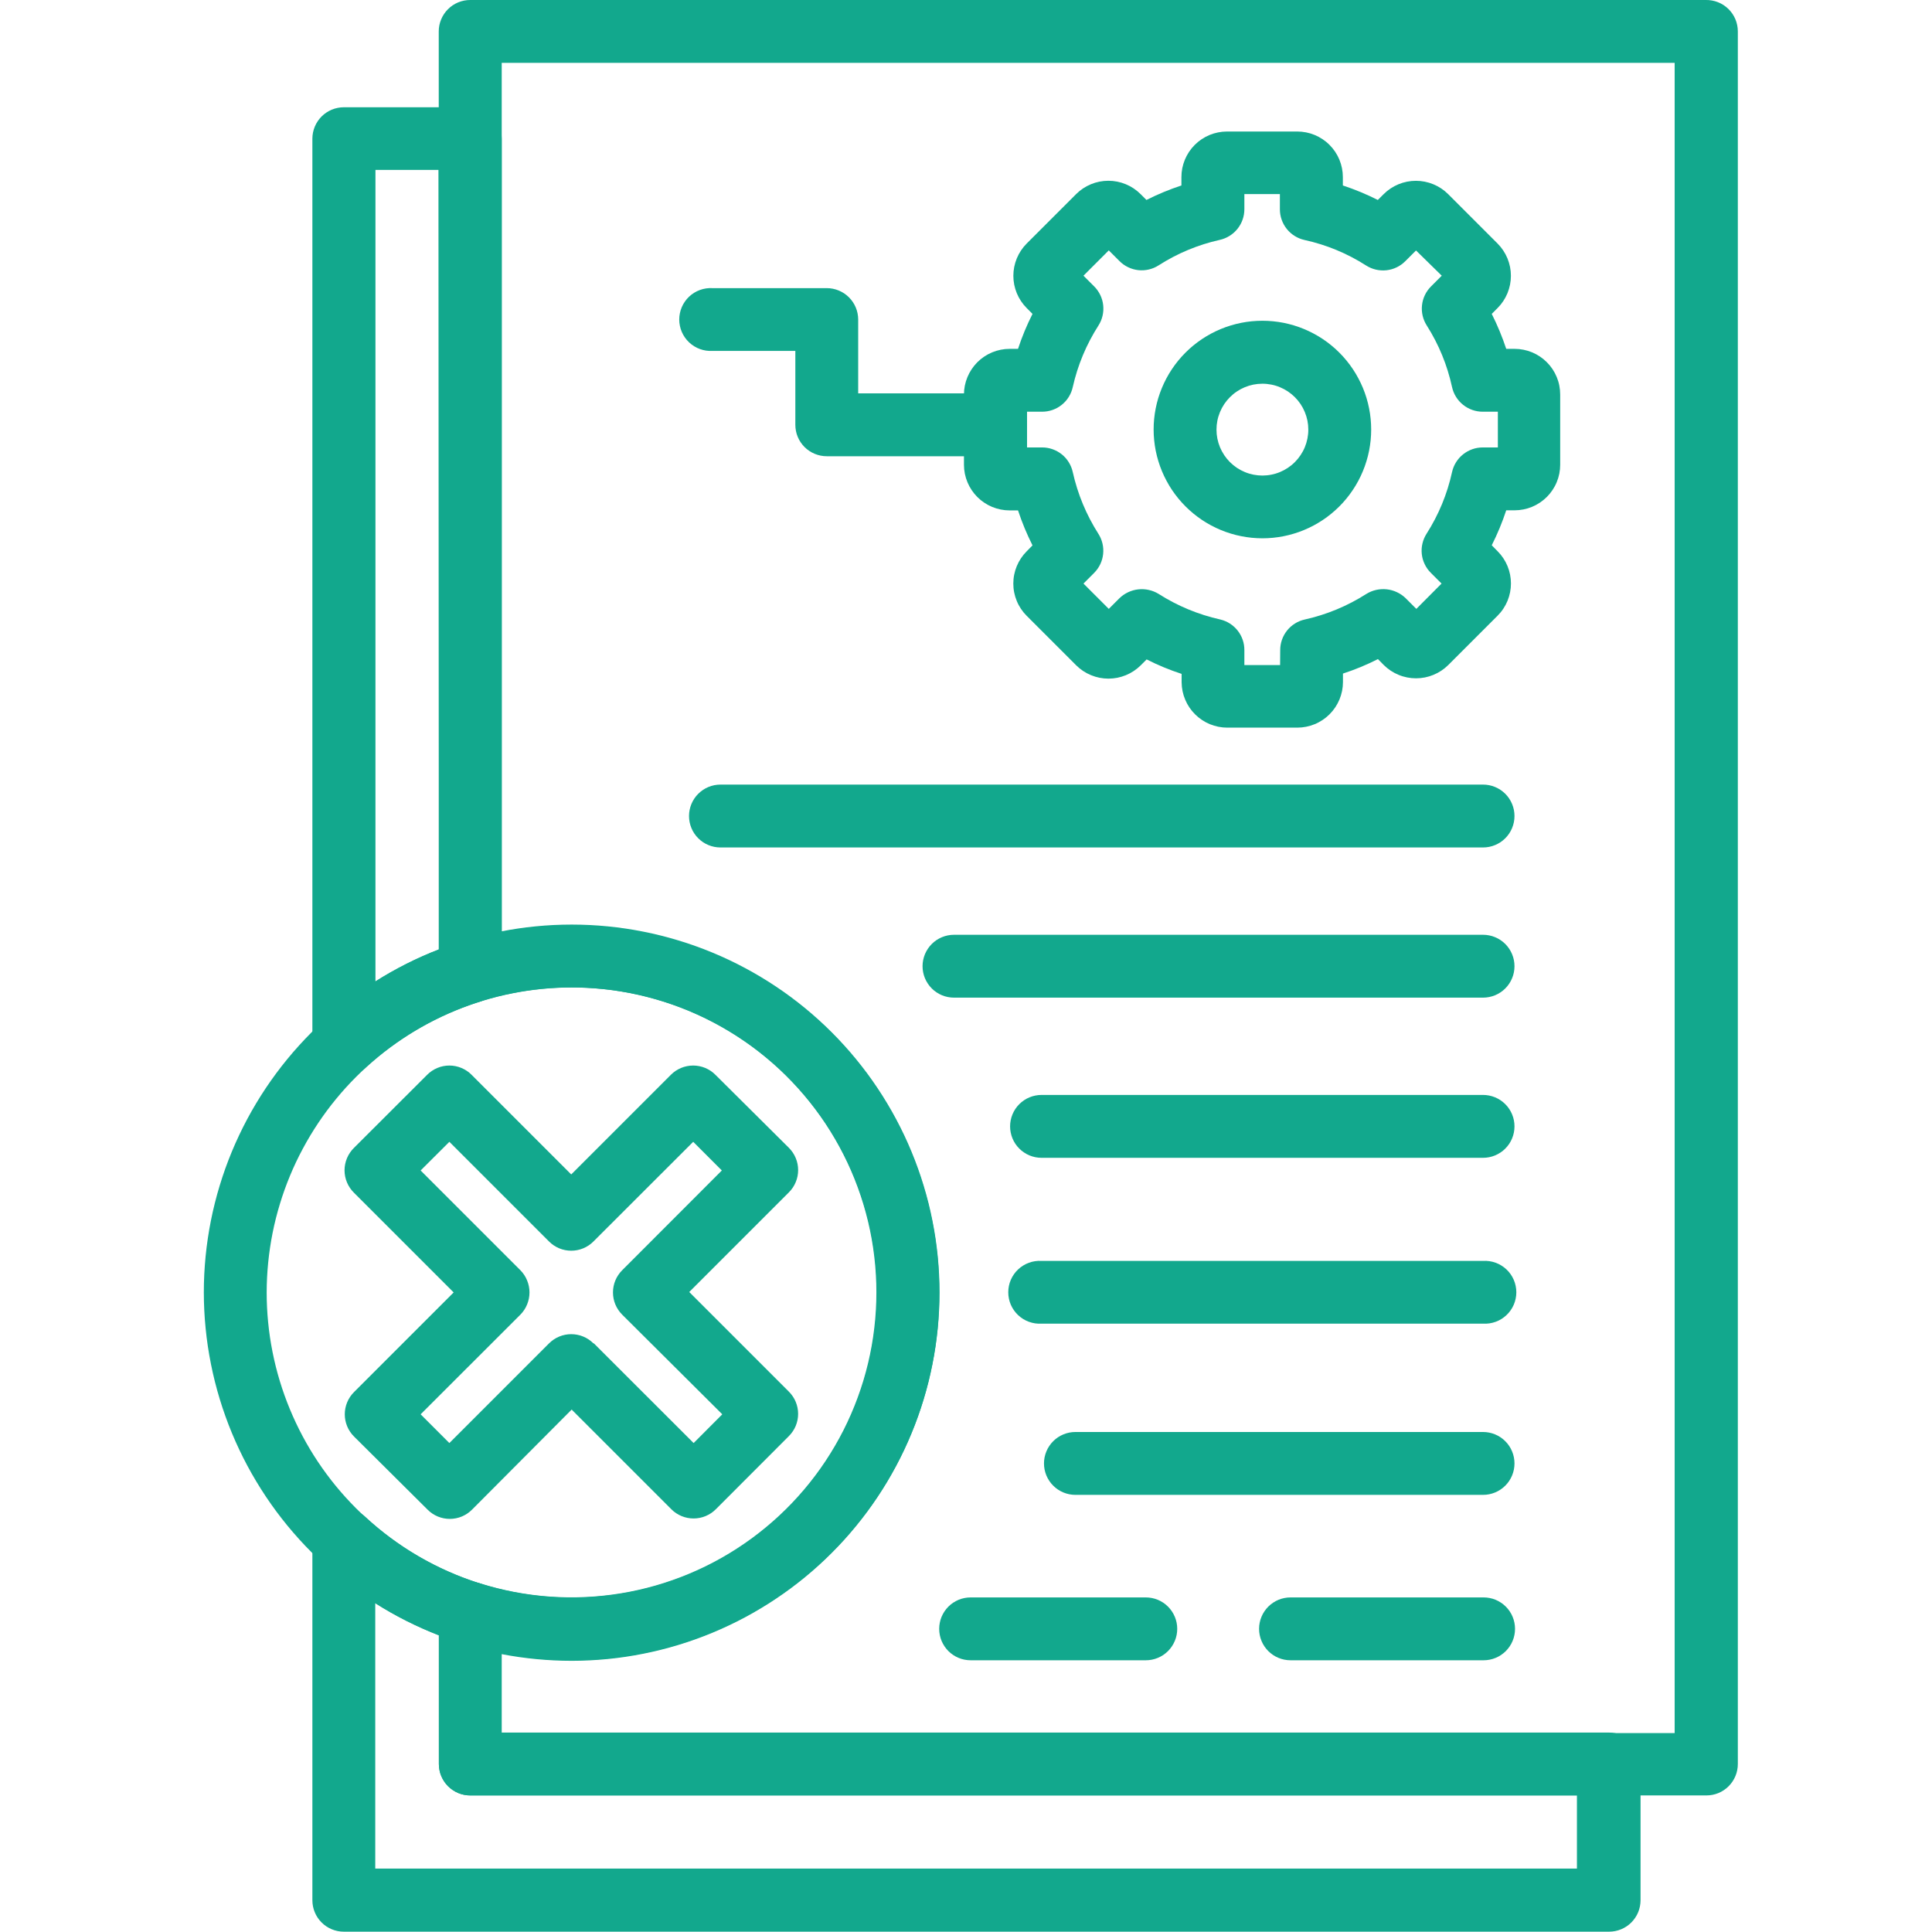 <svg xmlns="http://www.w3.org/2000/svg" xmlns:xlink="http://www.w3.org/1999/xlink" width="500" viewBox="0 0 375 375" height="500" preserveAspectRatio="xMidYMid meet"><defs><clipPath id="af1666ac64"><path d="M 85 0 L 337.875 0 L 337.875 349 L 85 349 Z M 85 0 "></path></clipPath><clipPath id="1780eed13c"><path d="M 39.375 179 L 183 179 L 183 323 L 39.375 323 Z M 39.375 179 "></path></clipPath></defs><g id="8a7e7c5dc5"><path style=" stroke:none;fill-rule:nonzero;fill:#12a88d;fill-opacity:1;" d="M 229.352 132.445 L 229.352 130.801 C 227.016 130.043 224.754 129.105 222.562 127.992 L 221.398 129.156 C 220.988 129.562 220.539 129.926 220.055 130.246 C 219.574 130.566 219.062 130.836 218.527 131.055 C 217.992 131.273 217.441 131.441 216.871 131.555 C 216.305 131.664 215.73 131.723 215.152 131.723 C 214.574 131.723 214 131.664 213.43 131.555 C 212.863 131.441 212.312 131.273 211.777 131.055 C 211.238 130.836 210.73 130.566 210.246 130.246 C 209.766 129.926 209.316 129.562 208.906 129.156 L 199.266 119.516 C 198.855 119.105 198.488 118.66 198.168 118.176 C 197.848 117.695 197.574 117.188 197.355 116.648 C 197.133 116.113 196.965 115.562 196.852 114.992 C 196.738 114.426 196.684 113.852 196.684 113.27 C 196.684 112.691 196.738 112.117 196.852 111.547 C 196.965 110.98 197.133 110.426 197.355 109.891 C 197.574 109.355 197.848 108.848 198.168 108.363 C 198.488 107.883 198.855 107.434 199.266 107.023 L 200.41 105.859 C 199.305 103.664 198.367 101.402 197.598 99.07 L 195.977 99.07 C 195.395 99.07 194.816 99.012 194.246 98.898 C 193.676 98.785 193.121 98.617 192.586 98.398 C 192.047 98.176 191.539 97.902 191.055 97.578 C 190.57 97.258 190.121 96.891 189.711 96.48 C 189.297 96.07 188.93 95.621 188.605 95.137 C 188.285 94.656 188.008 94.145 187.785 93.609 C 187.562 93.07 187.395 92.52 187.277 91.949 C 187.164 91.379 187.105 90.801 187.105 90.223 L 187.105 76.582 C 187.105 76 187.16 75.422 187.273 74.852 C 187.391 74.281 187.559 73.727 187.781 73.188 C 188.004 72.648 188.277 72.141 188.602 71.656 C 188.922 71.172 189.293 70.723 189.703 70.309 C 190.113 69.898 190.562 69.531 191.047 69.207 C 191.531 68.883 192.043 68.609 192.582 68.387 C 193.117 68.164 193.672 67.996 194.246 67.883 C 194.816 67.77 195.391 67.711 195.977 67.711 L 197.598 67.711 C 198.363 65.379 199.301 63.117 200.41 60.926 L 199.266 59.777 C 198.855 59.367 198.492 58.922 198.172 58.438 C 197.852 57.957 197.582 57.445 197.359 56.91 C 197.141 56.375 196.973 55.824 196.859 55.254 C 196.75 54.688 196.691 54.113 196.691 53.531 C 196.691 52.953 196.75 52.379 196.859 51.812 C 196.973 51.242 197.141 50.691 197.359 50.156 C 197.582 49.621 197.852 49.109 198.172 48.629 C 198.492 48.145 198.855 47.699 199.266 47.285 L 208.883 37.668 C 209.297 37.258 209.742 36.891 210.223 36.57 C 210.707 36.25 211.215 35.977 211.75 35.758 C 212.289 35.535 212.84 35.367 213.41 35.254 C 213.977 35.141 214.551 35.086 215.133 35.086 C 215.711 35.086 216.285 35.141 216.855 35.254 C 217.422 35.367 217.973 35.535 218.512 35.758 C 219.047 35.977 219.555 36.25 220.039 36.57 C 220.52 36.891 220.969 37.258 221.379 37.668 L 222.523 38.812 C 224.715 37.707 226.977 36.77 229.312 36 L 229.312 34.375 C 229.312 33.797 229.367 33.219 229.48 32.648 C 229.594 32.082 229.762 31.527 229.984 30.992 C 230.207 30.453 230.48 29.945 230.801 29.461 C 231.125 28.977 231.492 28.531 231.902 28.121 C 232.312 27.707 232.762 27.34 233.242 27.02 C 233.727 26.695 234.238 26.422 234.773 26.199 C 235.309 25.98 235.863 25.812 236.434 25.699 C 237.004 25.586 237.578 25.527 238.16 25.527 L 251.777 25.527 C 252.359 25.527 252.938 25.582 253.508 25.695 C 254.078 25.805 254.633 25.973 255.172 26.195 C 255.707 26.418 256.219 26.688 256.703 27.012 C 257.188 27.336 257.637 27.699 258.047 28.113 C 258.461 28.523 258.828 28.969 259.152 29.453 C 259.477 29.938 259.75 30.449 259.973 30.984 C 260.195 31.523 260.363 32.078 260.477 32.648 C 260.59 33.219 260.648 33.793 260.648 34.375 L 260.648 36 C 262.98 36.77 265.242 37.707 267.434 38.812 L 268.582 37.668 C 268.992 37.258 269.438 36.895 269.922 36.574 C 270.406 36.254 270.914 35.984 271.449 35.762 C 271.984 35.543 272.535 35.375 273.105 35.262 C 273.672 35.148 274.246 35.094 274.828 35.094 C 275.406 35.094 275.98 35.148 276.547 35.262 C 277.117 35.375 277.668 35.543 278.203 35.762 C 278.742 35.984 279.25 36.254 279.734 36.574 C 280.215 36.895 280.664 37.258 281.074 37.668 L 290.691 47.285 C 291.102 47.699 291.465 48.145 291.785 48.629 C 292.105 49.109 292.375 49.621 292.598 50.156 C 292.816 50.691 292.984 51.242 293.098 51.812 C 293.211 52.379 293.266 52.953 293.266 53.531 C 293.266 54.113 293.211 54.688 293.098 55.254 C 292.984 55.824 292.816 56.375 292.598 56.91 C 292.375 57.445 292.105 57.957 291.785 58.438 C 291.465 58.922 291.102 59.367 290.691 59.777 L 289.547 60.926 C 290.648 63.117 291.586 65.383 292.359 67.711 L 293.984 67.711 C 294.566 67.711 295.141 67.77 295.711 67.883 C 296.281 67.996 296.836 68.164 297.375 68.387 C 297.91 68.609 298.422 68.883 298.906 69.207 C 299.391 69.531 299.836 69.898 300.246 70.312 C 300.66 70.723 301.027 71.172 301.348 71.656 C 301.672 72.141 301.941 72.652 302.164 73.191 C 302.387 73.727 302.555 74.281 302.664 74.852 C 302.777 75.426 302.832 76 302.832 76.582 L 302.832 90.199 C 302.832 90.781 302.777 91.355 302.664 91.926 C 302.551 92.496 302.383 93.051 302.16 93.586 C 301.938 94.125 301.664 94.633 301.34 95.117 C 301.02 95.598 300.652 96.047 300.242 96.457 C 299.828 96.867 299.383 97.234 298.898 97.559 C 298.418 97.879 297.906 98.152 297.371 98.375 C 296.832 98.598 296.277 98.766 295.711 98.879 C 295.141 98.992 294.562 99.051 293.984 99.051 L 292.359 99.051 C 291.59 101.383 290.652 103.645 289.547 105.836 L 290.691 107.004 C 291.102 107.414 291.469 107.859 291.789 108.344 C 292.109 108.824 292.383 109.336 292.605 109.871 C 292.824 110.406 292.992 110.957 293.105 111.527 C 293.219 112.094 293.273 112.668 293.273 113.25 C 293.273 113.828 293.219 114.402 293.105 114.973 C 292.992 115.539 292.824 116.094 292.605 116.629 C 292.383 117.164 292.109 117.676 291.789 118.156 C 291.469 118.641 291.102 119.086 290.691 119.496 L 281.094 129.094 C 280.684 129.5 280.234 129.863 279.75 130.184 C 279.27 130.504 278.758 130.773 278.223 130.992 C 277.688 131.215 277.137 131.379 276.57 131.492 C 276 131.602 275.426 131.66 274.848 131.66 C 274.27 131.66 273.695 131.602 273.129 131.492 C 272.559 131.379 272.008 131.215 271.473 130.992 C 270.938 130.773 270.426 130.504 269.945 130.184 C 269.461 129.863 269.012 129.5 268.602 129.094 L 267.457 127.93 C 265.266 129.043 263.004 129.98 260.668 130.738 L 260.668 132.387 C 260.668 132.965 260.609 133.543 260.496 134.113 C 260.379 134.684 260.211 135.234 259.988 135.773 C 259.762 136.309 259.488 136.82 259.168 137.301 C 258.844 137.785 258.473 138.234 258.062 138.645 C 257.652 139.055 257.203 139.422 256.719 139.742 C 256.234 140.066 255.727 140.34 255.188 140.562 C 254.648 140.781 254.098 140.949 253.527 141.062 C 252.957 141.176 252.379 141.234 251.797 141.234 L 238.203 141.234 C 237.625 141.234 237.051 141.176 236.484 141.062 C 235.918 140.949 235.367 140.781 234.832 140.562 C 234.297 140.34 233.789 140.07 233.309 139.75 C 232.828 139.43 232.383 139.066 231.973 138.66 C 231.562 138.25 231.195 137.809 230.871 137.328 C 230.547 136.852 230.273 136.344 230.051 135.812 C 229.824 135.277 229.652 134.73 229.535 134.164 C 229.418 133.598 229.359 133.023 229.352 132.445 Z M 248.488 126.199 C 248.484 125.508 248.598 124.832 248.828 124.176 C 249.055 123.523 249.387 122.926 249.82 122.383 C 250.254 121.84 250.766 121.387 251.355 121.02 C 251.945 120.652 252.578 120.395 253.254 120.246 C 257.539 119.289 261.527 117.629 265.227 115.27 C 265.816 114.906 266.449 114.652 267.125 114.5 C 267.801 114.352 268.484 114.312 269.172 114.387 C 269.859 114.461 270.516 114.648 271.141 114.941 C 271.77 115.234 272.332 115.621 272.828 116.102 L 274.91 118.184 L 279.805 113.27 L 277.723 111.188 C 277.23 110.699 276.836 110.141 276.535 109.516 C 276.234 108.891 276.043 108.234 275.969 107.547 C 275.895 106.855 275.934 106.176 276.094 105.5 C 276.25 104.824 276.516 104.195 276.887 103.609 C 279.25 99.906 280.902 95.906 281.844 91.617 C 281.996 90.938 282.254 90.309 282.621 89.719 C 282.988 89.129 283.441 88.621 283.984 88.188 C 284.527 87.754 285.125 87.422 285.777 87.191 C 286.434 86.961 287.105 86.848 287.801 86.848 L 290.734 86.848 L 290.734 79.914 L 287.801 79.914 C 287.105 79.914 286.434 79.801 285.777 79.57 C 285.125 79.34 284.527 79.008 283.984 78.574 C 283.441 78.141 282.988 77.633 282.621 77.043 C 282.254 76.453 281.996 75.824 281.844 75.145 C 280.914 70.863 279.277 66.875 276.93 63.172 C 276.559 62.59 276.293 61.957 276.133 61.285 C 275.977 60.609 275.934 59.926 276.012 59.238 C 276.086 58.547 276.273 57.891 276.574 57.266 C 276.875 56.641 277.273 56.082 277.762 55.594 L 279.844 53.512 L 274.848 48.617 L 272.766 50.699 C 272.273 51.191 271.715 51.59 271.09 51.891 C 270.461 52.191 269.805 52.379 269.113 52.457 C 268.422 52.531 267.738 52.488 267.059 52.332 C 266.383 52.176 265.75 51.906 265.164 51.535 C 261.469 49.172 257.477 47.52 253.191 46.578 C 252.516 46.426 251.883 46.168 251.297 45.801 C 250.707 45.434 250.195 44.98 249.762 44.438 C 249.332 43.898 249 43.301 248.77 42.645 C 248.539 41.992 248.426 41.316 248.426 40.625 L 248.426 37.668 L 241.531 37.668 L 241.531 40.602 C 241.531 41.297 241.418 41.969 241.188 42.625 C 240.961 43.277 240.629 43.875 240.195 44.418 C 239.762 44.957 239.25 45.414 238.66 45.781 C 238.074 46.148 237.441 46.406 236.766 46.559 C 232.512 47.512 228.547 49.164 224.875 51.512 C 224.293 51.887 223.66 52.152 222.984 52.309 C 222.312 52.469 221.629 52.508 220.938 52.434 C 220.25 52.355 219.594 52.168 218.969 51.867 C 218.344 51.566 217.785 51.172 217.297 50.68 L 215.215 48.598 L 210.301 53.512 L 212.383 55.594 C 212.871 56.086 213.266 56.641 213.566 57.266 C 213.867 57.891 214.055 58.547 214.129 59.238 C 214.203 59.926 214.164 60.609 214.008 61.281 C 213.852 61.957 213.586 62.59 213.215 63.172 C 210.848 66.871 209.184 70.863 208.219 75.145 C 208.07 75.824 207.809 76.457 207.445 77.047 C 207.078 77.637 206.625 78.145 206.082 78.578 C 205.539 79.016 204.941 79.344 204.285 79.574 C 203.633 79.801 202.957 79.914 202.262 79.914 L 199.348 79.914 L 199.348 86.848 L 202.262 86.848 C 202.957 86.844 203.633 86.957 204.285 87.188 C 204.941 87.418 205.539 87.746 206.082 88.18 C 206.625 88.613 207.078 89.125 207.445 89.715 C 207.809 90.305 208.07 90.938 208.219 91.617 C 209.176 95.902 210.836 99.902 213.195 103.609 C 213.566 104.191 213.832 104.82 213.992 105.496 C 214.148 106.172 214.191 106.852 214.117 107.543 C 214.043 108.23 213.859 108.887 213.562 109.512 C 213.262 110.137 212.871 110.695 212.383 111.188 L 210.301 113.27 L 215.215 118.184 L 217.297 116.102 C 217.793 115.625 218.355 115.238 218.98 114.945 C 219.605 114.656 220.258 114.469 220.945 114.395 C 221.629 114.32 222.309 114.355 222.98 114.508 C 223.656 114.656 224.285 114.91 224.875 115.27 C 228.582 117.629 232.582 119.285 236.867 120.246 C 237.535 120.406 238.156 120.668 238.734 121.039 C 239.309 121.41 239.809 121.863 240.234 122.402 C 240.656 122.941 240.98 123.531 241.203 124.18 C 241.426 124.828 241.535 125.496 241.531 126.18 L 241.531 129.094 L 248.465 129.094 Z M 248.488 126.199 "></path><path style=" stroke:none;fill-rule:nonzero;fill:#12a88d;fill-opacity:1;" d="M 223.918 83.391 C 223.918 82.699 223.949 82.008 224.016 81.32 C 224.086 80.633 224.184 79.949 224.32 79.27 C 224.453 78.59 224.621 77.922 224.82 77.258 C 225.023 76.598 225.254 75.945 225.52 75.309 C 225.781 74.668 226.078 74.043 226.402 73.434 C 226.73 72.82 227.082 72.23 227.469 71.652 C 227.852 71.078 228.262 70.523 228.699 69.988 C 229.141 69.453 229.602 68.941 230.094 68.449 C 230.582 67.961 231.094 67.496 231.625 67.059 C 232.16 66.617 232.715 66.207 233.293 65.82 C 233.867 65.438 234.457 65.082 235.07 64.754 C 235.68 64.43 236.305 64.133 236.941 63.867 C 237.582 63.602 238.23 63.371 238.895 63.168 C 239.555 62.969 240.227 62.801 240.902 62.664 C 241.582 62.527 242.266 62.426 242.953 62.359 C 243.641 62.293 244.332 62.258 245.023 62.258 C 245.715 62.258 246.406 62.289 247.094 62.359 C 247.781 62.426 248.465 62.527 249.145 62.66 C 249.824 62.797 250.492 62.965 251.156 63.164 C 251.816 63.367 252.469 63.598 253.109 63.863 C 253.746 64.129 254.371 64.422 254.98 64.75 C 255.59 65.074 256.184 65.43 256.758 65.812 C 257.336 66.199 257.891 66.609 258.426 67.051 C 258.961 67.488 259.473 67.953 259.961 68.441 C 260.449 68.93 260.914 69.441 261.352 69.977 C 261.793 70.512 262.203 71.066 262.586 71.641 C 262.973 72.219 263.328 72.809 263.652 73.422 C 263.98 74.031 264.273 74.656 264.539 75.293 C 264.805 75.934 265.035 76.582 265.238 77.246 C 265.438 77.906 265.605 78.578 265.738 79.258 C 265.875 79.934 265.977 80.617 266.043 81.309 C 266.109 81.996 266.145 82.684 266.145 83.379 C 266.145 84.07 266.109 84.758 266.043 85.449 C 265.973 86.137 265.871 86.82 265.738 87.496 C 265.602 88.176 265.434 88.848 265.23 89.508 C 265.031 90.172 264.797 90.82 264.531 91.461 C 264.27 92.098 263.973 92.723 263.645 93.332 C 263.32 93.941 262.965 94.535 262.578 95.109 C 262.195 95.684 261.781 96.238 261.344 96.773 C 260.906 97.309 260.441 97.82 259.949 98.309 C 259.461 98.797 258.949 99.262 258.414 99.699 C 257.879 100.141 257.324 100.551 256.746 100.934 C 256.172 101.316 255.578 101.672 254.969 102 C 254.359 102.324 253.734 102.617 253.094 102.883 C 252.457 103.148 251.805 103.379 251.141 103.578 C 250.48 103.781 249.809 103.949 249.133 104.082 C 248.453 104.215 247.77 104.316 247.082 104.383 C 246.391 104.449 245.703 104.484 245.012 104.484 C 244.32 104.48 243.633 104.445 242.945 104.379 C 242.258 104.309 241.574 104.207 240.898 104.07 C 240.223 103.938 239.551 103.766 238.891 103.566 C 238.23 103.363 237.582 103.133 236.945 102.867 C 236.309 102.602 235.684 102.309 235.074 101.98 C 234.469 101.656 233.875 101.301 233.301 100.918 C 232.727 100.531 232.176 100.121 231.641 99.684 C 231.105 99.246 230.598 98.781 230.109 98.293 C 229.621 97.805 229.156 97.293 228.719 96.762 C 228.281 96.227 227.867 95.672 227.484 95.102 C 227.102 94.527 226.746 93.934 226.422 93.324 C 226.094 92.719 225.801 92.094 225.535 91.457 C 225.27 90.82 225.035 90.168 224.836 89.508 C 224.633 88.848 224.465 88.18 224.328 87.504 C 224.195 86.828 224.094 86.145 224.023 85.457 C 223.953 84.77 223.918 84.082 223.918 83.391 Z M 236.121 83.391 C 236.121 83.977 236.176 84.555 236.289 85.129 C 236.406 85.703 236.574 86.262 236.797 86.805 C 237.023 87.344 237.297 87.859 237.621 88.344 C 237.949 88.832 238.316 89.281 238.73 89.695 C 239.145 90.109 239.598 90.477 240.082 90.805 C 240.57 91.129 241.086 91.402 241.625 91.625 C 242.168 91.852 242.723 92.02 243.297 92.133 C 243.871 92.246 244.453 92.305 245.039 92.305 C 245.625 92.301 246.203 92.246 246.777 92.129 C 247.352 92.016 247.91 91.848 248.449 91.621 C 248.988 91.398 249.504 91.121 249.988 90.797 C 250.477 90.469 250.926 90.102 251.34 89.684 C 251.754 89.27 252.121 88.82 252.445 88.332 C 252.773 87.844 253.047 87.332 253.27 86.789 C 253.492 86.25 253.66 85.691 253.773 85.117 C 253.887 84.543 253.945 83.961 253.941 83.379 C 253.941 82.793 253.883 82.211 253.77 81.637 C 253.652 81.062 253.484 80.508 253.258 79.965 C 253.035 79.426 252.758 78.914 252.434 78.426 C 252.105 77.941 251.734 77.492 251.32 77.078 C 250.906 76.664 250.453 76.297 249.969 75.973 C 249.48 75.648 248.965 75.375 248.422 75.152 C 247.883 74.926 247.324 74.758 246.75 74.648 C 246.176 74.535 245.594 74.477 245.012 74.48 C 244.426 74.48 243.848 74.539 243.273 74.652 C 242.703 74.77 242.145 74.938 241.605 75.164 C 241.066 75.387 240.555 75.664 240.07 75.988 C 239.582 76.312 239.137 76.684 238.723 77.098 C 238.309 77.512 237.941 77.961 237.617 78.445 C 237.293 78.934 237.02 79.445 236.797 79.984 C 236.574 80.527 236.402 81.082 236.289 81.656 C 236.176 82.227 236.121 82.809 236.121 83.391 Z M 236.121 83.391 "></path><path style=" stroke:none;fill-rule:nonzero;fill:#12a88d;fill-opacity:1;" d="M 139.84 164.492 L 287.863 164.492 C 288.262 164.492 288.66 164.453 289.051 164.375 C 289.445 164.297 289.824 164.18 290.195 164.027 C 290.566 163.875 290.918 163.688 291.25 163.465 C 291.582 163.242 291.891 162.988 292.176 162.703 C 292.457 162.422 292.711 162.113 292.934 161.781 C 293.156 161.449 293.344 161.098 293.496 160.727 C 293.652 160.355 293.766 159.973 293.844 159.582 C 293.922 159.188 293.961 158.793 293.961 158.391 C 293.961 157.992 293.922 157.594 293.844 157.199 C 293.766 156.809 293.652 156.426 293.496 156.055 C 293.344 155.688 293.156 155.336 292.934 155 C 292.711 154.668 292.457 154.359 292.176 154.078 C 291.891 153.793 291.582 153.543 291.25 153.32 C 290.918 153.098 290.566 152.906 290.195 152.754 C 289.824 152.602 289.445 152.484 289.051 152.406 C 288.66 152.328 288.262 152.289 287.863 152.289 L 139.84 152.289 C 139.438 152.289 139.043 152.328 138.648 152.406 C 138.258 152.484 137.875 152.602 137.504 152.754 C 137.133 152.906 136.781 153.098 136.449 153.32 C 136.117 153.543 135.809 153.793 135.527 154.078 C 135.242 154.359 134.988 154.668 134.766 155 C 134.543 155.336 134.355 155.688 134.203 156.055 C 134.051 156.426 133.934 156.809 133.855 157.199 C 133.777 157.594 133.738 157.992 133.738 158.391 C 133.738 158.793 133.777 159.188 133.855 159.582 C 133.934 159.973 134.051 160.355 134.203 160.727 C 134.355 161.098 134.543 161.449 134.766 161.781 C 134.988 162.113 135.242 162.422 135.527 162.703 C 135.809 162.988 136.117 163.242 136.449 163.465 C 136.781 163.688 137.133 163.875 137.504 164.027 C 137.875 164.18 138.258 164.297 138.648 164.375 C 139.043 164.453 139.438 164.492 139.84 164.492 Z M 139.84 164.492 "></path><path style=" stroke:none;fill-rule:nonzero;fill:#12a88d;fill-opacity:1;" d="M 185.168 193.641 L 287.863 193.641 C 288.262 193.641 288.66 193.602 289.051 193.523 C 289.445 193.445 289.824 193.332 290.195 193.18 C 290.566 193.023 290.918 192.836 291.25 192.613 C 291.582 192.391 291.891 192.141 292.176 191.855 C 292.457 191.57 292.711 191.266 292.934 190.93 C 293.156 190.598 293.344 190.246 293.496 189.875 C 293.652 189.508 293.766 189.125 293.844 188.73 C 293.922 188.34 293.961 187.941 293.961 187.543 C 293.961 187.141 293.922 186.746 293.844 186.352 C 293.766 185.957 293.652 185.578 293.496 185.207 C 293.344 184.836 293.156 184.484 292.934 184.152 C 292.711 183.82 292.457 183.512 292.176 183.227 C 291.891 182.945 291.582 182.691 291.25 182.469 C 290.918 182.246 290.566 182.059 290.195 181.906 C 289.824 181.75 289.445 181.637 289.051 181.559 C 288.66 181.48 288.262 181.441 287.863 181.441 L 185.168 181.441 C 184.77 181.441 184.371 181.48 183.977 181.559 C 183.586 181.637 183.203 181.75 182.832 181.906 C 182.465 182.059 182.113 182.246 181.777 182.469 C 181.445 182.691 181.137 182.945 180.855 183.227 C 180.57 183.512 180.32 183.82 180.098 184.152 C 179.875 184.484 179.684 184.836 179.531 185.207 C 179.379 185.578 179.262 185.957 179.184 186.352 C 179.105 186.746 179.066 187.141 179.066 187.543 C 179.066 187.941 179.105 188.34 179.184 188.73 C 179.262 189.125 179.379 189.508 179.531 189.875 C 179.684 190.246 179.875 190.598 180.098 190.93 C 180.32 191.266 180.57 191.57 180.855 191.855 C 181.137 192.141 181.445 192.391 181.777 192.613 C 182.113 192.836 182.465 193.023 182.832 193.18 C 183.203 193.332 183.586 193.445 183.977 193.523 C 184.371 193.602 184.77 193.641 185.168 193.641 Z M 185.168 193.641 "></path><path style=" stroke:none;fill-rule:nonzero;fill:#12a88d;fill-opacity:1;" d="M 202.16 224.73 L 287.863 224.73 C 288.262 224.73 288.66 224.691 289.051 224.613 C 289.445 224.535 289.824 224.418 290.195 224.266 C 290.566 224.113 290.918 223.922 291.25 223.699 C 291.582 223.48 291.891 223.227 292.176 222.941 C 292.457 222.66 292.711 222.352 292.934 222.02 C 293.156 221.684 293.344 221.332 293.496 220.965 C 293.652 220.594 293.766 220.211 293.844 219.82 C 293.922 219.426 293.961 219.027 293.961 218.629 C 293.961 218.227 293.922 217.832 293.844 217.438 C 293.766 217.047 293.652 216.664 293.496 216.293 C 293.344 215.922 293.156 215.57 292.934 215.238 C 292.711 214.906 292.457 214.598 292.176 214.316 C 291.891 214.031 291.582 213.777 291.25 213.555 C 290.918 213.332 290.566 213.145 290.195 212.992 C 289.824 212.84 289.445 212.723 289.051 212.645 C 288.66 212.566 288.262 212.527 287.863 212.527 L 202.16 212.527 C 201.758 212.527 201.363 212.566 200.969 212.645 C 200.574 212.723 200.195 212.84 199.824 212.992 C 199.453 213.145 199.102 213.332 198.77 213.555 C 198.438 213.777 198.129 214.031 197.844 214.316 C 197.562 214.598 197.309 214.906 197.086 215.238 C 196.863 215.57 196.676 215.922 196.523 216.293 C 196.371 216.664 196.254 217.047 196.176 217.438 C 196.098 217.832 196.059 218.227 196.059 218.629 C 196.059 219.027 196.098 219.426 196.176 219.82 C 196.254 220.211 196.371 220.594 196.523 220.965 C 196.676 221.332 196.863 221.684 197.086 222.02 C 197.309 222.352 197.562 222.66 197.844 222.941 C 198.129 223.227 198.438 223.48 198.77 223.699 C 199.102 223.922 199.453 224.113 199.824 224.266 C 200.195 224.418 200.574 224.535 200.969 224.613 C 201.363 224.691 201.758 224.73 202.16 224.73 Z M 202.16 224.73 "></path><path style=" stroke:none;fill-rule:nonzero;fill:#12a88d;fill-opacity:1;" d="M 202.16 256.918 L 287.863 256.918 C 288.277 256.945 288.688 256.926 289.102 256.867 C 289.512 256.805 289.914 256.703 290.305 256.562 C 290.695 256.422 291.066 256.242 291.418 256.023 C 291.773 255.805 292.102 255.551 292.402 255.266 C 292.707 254.98 292.977 254.668 293.215 254.328 C 293.453 253.988 293.656 253.629 293.82 253.246 C 293.984 252.863 294.109 252.469 294.191 252.062 C 294.277 251.656 294.32 251.246 294.32 250.828 C 294.32 250.414 294.277 250.004 294.191 249.594 C 294.109 249.188 293.984 248.793 293.82 248.414 C 293.656 248.031 293.453 247.672 293.215 247.328 C 292.977 246.988 292.707 246.676 292.402 246.391 C 292.102 246.105 291.773 245.855 291.418 245.637 C 291.066 245.418 290.695 245.238 290.305 245.098 C 289.914 244.953 289.512 244.852 289.102 244.793 C 288.688 244.734 288.277 244.715 287.863 244.738 L 202.16 244.738 C 201.746 244.715 201.332 244.734 200.918 244.793 C 200.508 244.852 200.109 244.953 199.719 245.098 C 199.328 245.238 198.953 245.418 198.602 245.637 C 198.246 245.855 197.918 246.105 197.617 246.391 C 197.312 246.676 197.043 246.988 196.805 247.328 C 196.566 247.672 196.367 248.031 196.199 248.414 C 196.035 248.793 195.91 249.188 195.828 249.594 C 195.742 250.004 195.703 250.414 195.703 250.828 C 195.703 251.246 195.742 251.656 195.828 252.062 C 195.91 252.469 196.035 252.863 196.199 253.246 C 196.367 253.629 196.566 253.988 196.805 254.328 C 197.043 254.668 197.312 254.98 197.617 255.266 C 197.918 255.551 198.246 255.805 198.602 256.023 C 198.953 256.242 199.328 256.422 199.719 256.562 C 200.109 256.703 200.508 256.805 200.918 256.867 C 201.332 256.926 201.746 256.945 202.16 256.918 Z M 202.16 256.918 "></path><path style=" stroke:none;fill-rule:nonzero;fill:#12a88d;fill-opacity:1;" d="M 188.395 322.258 L 222.398 322.258 C 222.797 322.258 223.195 322.219 223.59 322.141 C 223.98 322.062 224.363 321.949 224.734 321.793 C 225.102 321.641 225.453 321.453 225.789 321.23 C 226.121 321.008 226.43 320.754 226.711 320.473 C 226.996 320.188 227.246 319.879 227.469 319.547 C 227.691 319.215 227.879 318.863 228.035 318.492 C 228.188 318.121 228.305 317.742 228.383 317.348 C 228.461 316.953 228.5 316.559 228.5 316.156 C 228.5 315.758 228.461 315.359 228.383 314.969 C 228.305 314.574 228.188 314.191 228.035 313.824 C 227.879 313.453 227.691 313.102 227.469 312.77 C 227.246 312.434 226.996 312.129 226.711 311.844 C 226.43 311.559 226.121 311.309 225.789 311.086 C 225.453 310.863 225.102 310.676 224.734 310.52 C 224.363 310.367 223.98 310.254 223.59 310.176 C 223.195 310.098 222.797 310.059 222.398 310.059 L 188.395 310.059 C 187.996 310.059 187.598 310.098 187.207 310.176 C 186.812 310.254 186.43 310.367 186.062 310.52 C 185.691 310.676 185.34 310.863 185.008 311.086 C 184.672 311.309 184.363 311.559 184.082 311.844 C 183.797 312.129 183.547 312.434 183.324 312.77 C 183.102 313.102 182.914 313.453 182.758 313.824 C 182.605 314.191 182.492 314.574 182.414 314.969 C 182.336 315.359 182.297 315.758 182.297 316.156 C 182.297 316.559 182.336 316.953 182.414 317.348 C 182.492 317.742 182.605 318.121 182.758 318.492 C 182.914 318.863 183.102 319.215 183.324 319.547 C 183.547 319.879 183.797 320.188 184.082 320.473 C 184.363 320.754 184.672 321.008 185.008 321.23 C 185.34 321.453 185.691 321.641 186.062 321.793 C 186.43 321.949 186.812 322.062 187.207 322.141 C 187.598 322.219 187.996 322.258 188.395 322.258 Z M 188.395 322.258 "></path><path style=" stroke:none;fill-rule:nonzero;fill:#12a88d;fill-opacity:1;" d="M 82.996 293.023 L 68.711 278.824 C 68.43 278.543 68.176 278.234 67.953 277.902 C 67.73 277.57 67.539 277.219 67.387 276.848 C 67.234 276.477 67.117 276.098 67.039 275.703 C 66.961 275.312 66.922 274.914 66.922 274.516 C 66.922 274.113 66.961 273.719 67.039 273.324 C 67.117 272.93 67.234 272.551 67.387 272.18 C 67.539 271.809 67.73 271.461 67.953 271.125 C 68.176 270.793 68.43 270.488 68.711 270.203 L 88.055 250.859 L 68.711 231.516 C 68.422 231.234 68.164 230.922 67.934 230.586 C 67.703 230.25 67.512 229.895 67.355 229.52 C 67.195 229.148 67.078 228.762 66.996 228.363 C 66.918 227.965 66.875 227.562 66.875 227.156 C 66.875 226.75 66.918 226.348 66.996 225.949 C 67.078 225.551 67.195 225.164 67.355 224.789 C 67.512 224.414 67.703 224.059 67.934 223.723 C 68.164 223.387 68.422 223.078 68.711 222.793 L 82.914 208.613 C 83.195 208.328 83.504 208.074 83.836 207.852 C 84.168 207.629 84.52 207.441 84.891 207.289 C 85.258 207.133 85.641 207.016 86.031 206.938 C 86.426 206.859 86.824 206.82 87.223 206.82 C 87.625 206.82 88.02 206.859 88.414 206.938 C 88.805 207.016 89.188 207.133 89.559 207.289 C 89.926 207.441 90.277 207.629 90.609 207.852 C 90.941 208.074 91.25 208.328 91.531 208.613 L 110.875 227.957 L 130.219 208.613 C 130.504 208.328 130.812 208.074 131.145 207.852 C 131.48 207.629 131.832 207.441 132.203 207.285 C 132.57 207.133 132.953 207.016 133.348 206.938 C 133.742 206.859 134.141 206.82 134.539 206.82 C 134.941 206.82 135.34 206.859 135.734 206.938 C 136.125 207.016 136.508 207.133 136.879 207.285 C 137.25 207.441 137.602 207.629 137.938 207.852 C 138.27 208.074 138.578 208.328 138.859 208.613 L 153.125 222.793 C 153.406 223.078 153.66 223.383 153.887 223.719 C 154.109 224.051 154.297 224.402 154.449 224.773 C 154.605 225.145 154.723 225.527 154.801 225.922 C 154.879 226.316 154.918 226.711 154.918 227.113 C 154.918 227.516 154.879 227.914 154.801 228.305 C 154.723 228.699 154.605 229.082 154.449 229.453 C 154.297 229.824 154.109 230.176 153.887 230.508 C 153.66 230.844 153.406 231.152 153.125 231.434 L 133.781 250.777 L 153.125 270.121 C 153.406 270.402 153.66 270.711 153.883 271.043 C 154.109 271.375 154.297 271.727 154.449 272.098 C 154.602 272.469 154.719 272.848 154.797 273.242 C 154.875 273.633 154.914 274.031 154.914 274.43 C 154.914 274.832 154.875 275.227 154.797 275.621 C 154.719 276.012 154.602 276.395 154.449 276.766 C 154.297 277.133 154.109 277.484 153.883 277.816 C 153.66 278.152 153.406 278.457 153.125 278.742 L 138.945 292.941 C 138.66 293.227 138.352 293.48 138.02 293.703 C 137.684 293.926 137.332 294.113 136.961 294.27 C 136.594 294.422 136.211 294.539 135.816 294.617 C 135.422 294.695 135.023 294.734 134.625 294.734 C 134.223 294.734 133.824 294.695 133.43 294.617 C 133.039 294.539 132.656 294.422 132.285 294.27 C 131.914 294.113 131.562 293.926 131.227 293.703 C 130.895 293.48 130.586 293.227 130.305 292.941 L 110.961 273.598 L 91.617 293.023 C 91.332 293.309 91.027 293.562 90.695 293.785 C 90.359 294.008 90.012 294.195 89.641 294.352 C 89.27 294.504 88.891 294.621 88.496 294.699 C 88.102 294.777 87.707 294.816 87.305 294.816 C 86.906 294.816 86.508 294.777 86.117 294.699 C 85.723 294.621 85.344 294.504 84.973 294.352 C 84.602 294.195 84.25 294.008 83.918 293.785 C 83.586 293.562 83.277 293.309 82.996 293.023 Z M 115.27 260.75 L 134.633 280.094 L 140.195 274.516 L 120.766 255.172 C 120.484 254.887 120.23 254.582 120.008 254.25 C 119.781 253.914 119.594 253.562 119.441 253.195 C 119.285 252.824 119.172 252.441 119.094 252.051 C 119.016 251.656 118.977 251.262 118.977 250.859 C 118.977 250.461 119.016 250.062 119.094 249.672 C 119.172 249.277 119.285 248.898 119.441 248.527 C 119.594 248.156 119.781 247.805 120.008 247.473 C 120.23 247.141 120.484 246.832 120.766 246.551 L 140.109 227.188 L 134.551 221.625 L 115.188 240.969 C 114.902 241.254 114.598 241.508 114.266 241.73 C 113.93 241.953 113.582 242.141 113.211 242.297 C 112.84 242.449 112.461 242.566 112.066 242.645 C 111.672 242.723 111.277 242.762 110.875 242.762 C 110.477 242.762 110.078 242.723 109.688 242.645 C 109.293 242.566 108.914 242.449 108.543 242.297 C 108.172 242.141 107.82 241.953 107.488 241.73 C 107.156 241.508 106.848 241.254 106.566 240.969 L 87.223 221.625 L 81.645 227.188 L 101.008 246.551 C 101.289 246.836 101.539 247.145 101.758 247.477 C 101.977 247.812 102.164 248.164 102.312 248.531 C 102.465 248.902 102.578 249.281 102.656 249.672 C 102.734 250.066 102.773 250.461 102.773 250.859 C 102.773 251.262 102.734 251.656 102.656 252.047 C 102.578 252.438 102.465 252.82 102.312 253.191 C 102.164 253.559 101.977 253.91 101.758 254.242 C 101.539 254.578 101.289 254.887 101.008 255.172 L 81.645 274.516 L 87.223 280.094 L 106.566 260.75 C 106.848 260.469 107.156 260.215 107.488 259.992 C 107.82 259.766 108.172 259.578 108.543 259.426 C 108.914 259.27 109.293 259.156 109.688 259.078 C 110.078 259 110.477 258.961 110.875 258.961 C 111.277 258.961 111.672 259 112.066 259.078 C 112.461 259.156 112.84 259.27 113.211 259.426 C 113.582 259.578 113.93 259.766 114.266 259.992 C 114.598 260.215 114.902 260.469 115.188 260.75 Z M 115.27 260.75 "></path><path style=" stroke:none;fill-rule:nonzero;fill:#12a88d;fill-opacity:1;" d="M 64.297 208.488 C 63.754 208.254 63.254 207.945 62.801 207.562 C 62.348 207.18 61.957 206.742 61.633 206.246 C 61.305 205.75 61.059 205.219 60.887 204.648 C 60.719 204.082 60.633 203.5 60.633 202.906 L 60.633 26.883 C 60.637 26.48 60.676 26.086 60.758 25.695 C 60.84 25.305 60.957 24.926 61.109 24.559 C 61.266 24.191 61.453 23.844 61.676 23.512 C 61.898 23.18 62.152 22.875 62.434 22.594 C 62.719 22.312 63.027 22.062 63.359 21.84 C 63.691 21.621 64.039 21.434 64.41 21.281 C 64.777 21.129 65.156 21.016 65.551 20.938 C 65.941 20.859 66.336 20.82 66.734 20.82 L 91.281 20.82 C 91.684 20.82 92.082 20.859 92.473 20.938 C 92.867 21.016 93.246 21.133 93.617 21.285 C 93.988 21.441 94.34 21.629 94.672 21.852 C 95.004 22.074 95.312 22.324 95.598 22.609 C 95.879 22.891 96.133 23.199 96.355 23.531 C 96.578 23.867 96.766 24.219 96.918 24.586 C 97.074 24.957 97.188 25.34 97.266 25.73 C 97.344 26.125 97.383 26.523 97.383 26.922 L 97.383 188.582 C 97.387 189.227 97.293 189.852 97.098 190.465 C 96.902 191.074 96.621 191.641 96.246 192.164 C 95.871 192.688 95.426 193.137 94.91 193.52 C 94.391 193.898 93.828 194.191 93.219 194.391 C 89.043 195.691 85.062 197.438 81.277 199.633 C 77.492 201.824 74 204.41 70.793 207.383 C 70.227 207.91 69.586 208.309 68.867 208.59 C 68.148 208.871 67.402 209.012 66.629 209.008 C 65.816 209 65.039 208.824 64.297 208.488 Z M 85.121 32.98 L 72.875 32.98 L 72.875 190.52 C 76.785 188.023 80.898 185.941 85.223 184.273 Z M 85.121 32.98 "></path><path style=" stroke:none;fill-rule:nonzero;fill:#12a88d;fill-opacity:1;" d="M 60.633 368.836 L 60.633 298.812 C 60.641 298.227 60.727 297.652 60.898 297.094 C 61.066 296.531 61.312 296.008 61.637 295.516 C 61.957 295.027 62.344 294.594 62.789 294.215 C 63.238 293.836 63.73 293.527 64.266 293.289 C 64.801 293.055 65.359 292.895 65.941 292.82 C 66.523 292.742 67.102 292.75 67.68 292.844 C 68.258 292.934 68.812 293.105 69.344 293.355 C 69.875 293.605 70.355 293.926 70.793 294.316 C 73.977 297.277 77.445 299.855 81.203 302.051 C 84.957 304.242 88.906 305.996 93.055 307.309 C 93.656 307.523 94.215 307.82 94.727 308.207 C 95.238 308.594 95.684 309.047 96.055 309.566 C 96.426 310.09 96.711 310.652 96.91 311.262 C 97.109 311.871 97.211 312.496 97.219 313.137 L 97.219 336.293 L 312.328 336.293 C 312.727 336.293 313.125 336.332 313.516 336.41 C 313.91 336.488 314.293 336.602 314.66 336.758 C 315.031 336.91 315.383 337.098 315.715 337.32 C 316.051 337.543 316.359 337.797 316.641 338.078 C 316.926 338.363 317.176 338.672 317.398 339.004 C 317.621 339.336 317.809 339.688 317.965 340.059 C 318.117 340.43 318.23 340.809 318.309 341.203 C 318.387 341.598 318.43 341.992 318.43 342.395 L 318.43 368.836 C 318.43 369.238 318.387 369.633 318.309 370.027 C 318.23 370.418 318.117 370.801 317.965 371.172 C 317.809 371.543 317.621 371.895 317.398 372.227 C 317.176 372.559 316.926 372.867 316.641 373.152 C 316.359 373.434 316.051 373.688 315.715 373.91 C 315.383 374.133 315.031 374.32 314.66 374.473 C 314.293 374.625 313.91 374.742 313.516 374.82 C 313.125 374.898 312.727 374.938 312.328 374.938 L 66.734 374.938 C 66.332 374.938 65.938 374.898 65.543 374.82 C 65.152 374.742 64.77 374.625 64.398 374.473 C 64.031 374.32 63.68 374.133 63.344 373.91 C 63.012 373.688 62.703 373.434 62.422 373.152 C 62.137 372.867 61.883 372.559 61.66 372.227 C 61.438 371.895 61.25 371.543 61.098 371.172 C 60.945 370.801 60.828 370.418 60.75 370.027 C 60.672 369.633 60.633 369.238 60.633 368.836 Z M 306.082 348.492 L 91.281 348.492 C 90.883 348.492 90.484 348.453 90.094 348.375 C 89.699 348.297 89.32 348.184 88.949 348.031 C 88.578 347.875 88.227 347.688 87.895 347.465 C 87.562 347.242 87.254 346.988 86.969 346.707 C 86.688 346.422 86.434 346.117 86.211 345.781 C 85.988 345.449 85.801 345.098 85.648 344.727 C 85.492 344.359 85.379 343.977 85.301 343.582 C 85.223 343.191 85.184 342.793 85.184 342.395 L 85.184 317.406 C 80.863 315.73 76.746 313.648 72.836 311.16 L 72.836 362.695 L 306.082 362.695 Z M 306.082 348.492 "></path><g clip-rule="nonzero" clip-path="url(#af1666ac64)"><path style=" stroke:none;fill-rule:nonzero;fill:#12a88d;fill-opacity:1;" d="M 85.184 342.395 L 85.184 313.137 C 85.18 312.66 85.238 312.188 85.348 311.719 C 85.457 311.254 85.621 310.805 85.836 310.379 C 86.055 309.949 86.316 309.551 86.625 309.188 C 86.938 308.82 87.285 308.496 87.672 308.211 C 88.059 307.926 88.473 307.691 88.914 307.508 C 89.355 307.32 89.812 307.188 90.285 307.109 C 90.758 307.031 91.234 307.008 91.711 307.043 C 92.191 307.074 92.656 307.164 93.117 307.309 C 94.219 307.656 95.332 307.973 96.453 308.254 C 97.578 308.535 98.707 308.785 99.844 309.004 C 100.98 309.219 102.121 309.402 103.27 309.551 C 104.418 309.699 105.566 309.816 106.723 309.898 C 107.875 309.98 109.031 310.027 110.188 310.043 C 111.348 310.055 112.504 310.035 113.66 309.984 C 114.816 309.93 115.969 309.84 117.117 309.719 C 118.27 309.598 119.414 309.445 120.559 309.254 C 121.699 309.066 122.836 308.844 123.965 308.59 C 125.094 308.336 126.211 308.047 127.324 307.727 C 128.438 307.406 129.539 307.051 130.629 306.664 C 131.719 306.281 132.797 305.863 133.867 305.414 C 134.934 304.965 135.984 304.488 137.023 303.977 C 138.062 303.465 139.086 302.926 140.09 302.355 C 141.098 301.785 142.086 301.184 143.059 300.555 C 144.031 299.926 144.984 299.27 145.918 298.586 C 146.848 297.902 147.762 297.191 148.652 296.453 C 149.543 295.715 150.414 294.953 151.262 294.164 C 152.105 293.375 152.93 292.562 153.73 291.727 C 154.527 290.887 155.301 290.027 156.051 289.145 C 156.801 288.262 157.523 287.359 158.219 286.434 C 158.914 285.512 159.582 284.566 160.223 283.602 C 160.859 282.637 161.473 281.656 162.055 280.656 C 162.637 279.656 163.191 278.641 163.715 277.609 C 164.238 276.574 164.73 275.531 165.191 274.469 C 165.652 273.406 166.082 272.332 166.48 271.246 C 166.879 270.16 167.246 269.062 167.582 267.957 C 167.914 266.848 168.219 265.73 168.488 264.605 C 168.754 263.48 168.992 262.348 169.195 261.207 C 169.395 260.07 169.566 258.926 169.699 257.777 C 169.836 256.625 169.938 255.473 170.004 254.32 C 170.074 253.164 170.105 252.008 170.105 250.852 C 170.105 249.691 170.074 248.535 170.004 247.383 C 169.938 246.227 169.836 245.074 169.699 243.926 C 169.566 242.777 169.395 241.633 169.195 240.492 C 168.992 239.352 168.754 238.219 168.488 237.094 C 168.219 235.969 167.914 234.852 167.582 233.746 C 167.246 232.637 166.879 231.539 166.48 230.453 C 166.082 229.367 165.652 228.293 165.191 227.23 C 164.73 226.172 164.238 225.125 163.715 224.094 C 163.191 223.059 162.637 222.043 162.055 221.043 C 161.473 220.043 160.859 219.062 160.223 218.098 C 159.582 217.133 158.914 216.191 158.219 215.266 C 157.523 214.34 156.801 213.438 156.051 212.555 C 155.301 211.672 154.527 210.812 153.73 209.977 C 152.93 209.137 152.105 208.324 151.262 207.535 C 150.414 206.746 149.543 205.984 148.652 205.246 C 147.762 204.508 146.848 203.797 145.918 203.113 C 144.984 202.43 144.031 201.773 143.059 201.145 C 142.086 200.516 141.098 199.918 140.09 199.348 C 139.086 198.777 138.062 198.234 137.023 197.723 C 135.984 197.215 134.934 196.734 133.867 196.285 C 132.797 195.836 131.719 195.422 130.629 195.035 C 129.539 194.648 128.438 194.297 127.324 193.977 C 126.211 193.652 125.094 193.367 123.965 193.109 C 122.836 192.855 121.699 192.633 120.559 192.445 C 119.414 192.258 118.27 192.102 117.117 191.98 C 115.969 191.859 114.816 191.77 113.66 191.719 C 112.504 191.664 111.348 191.645 110.188 191.66 C 109.031 191.672 107.875 191.719 106.723 191.801 C 105.566 191.883 104.418 192 103.27 192.148 C 102.121 192.297 100.98 192.48 99.844 192.699 C 98.707 192.914 97.578 193.164 96.453 193.445 C 95.332 193.73 94.219 194.043 93.117 194.391 C 92.188 194.695 91.242 194.766 90.277 194.609 C 89.316 194.449 88.441 194.078 87.66 193.496 C 86.879 192.922 86.266 192.203 85.828 191.336 C 85.387 190.473 85.164 189.555 85.16 188.582 L 85.16 6.102 C 85.16 5.699 85.199 5.301 85.277 4.906 C 85.359 4.516 85.473 4.133 85.629 3.762 C 85.781 3.391 85.969 3.039 86.195 2.703 C 86.418 2.371 86.672 2.062 86.957 1.781 C 87.238 1.496 87.551 1.242 87.883 1.02 C 88.219 0.797 88.57 0.609 88.941 0.457 C 89.312 0.305 89.695 0.191 90.09 0.113 C 90.484 0.035 90.883 0 91.281 0 L 331.066 0 C 331.473 -0.008 331.875 0.02 332.277 0.094 C 332.68 0.164 333.066 0.273 333.445 0.422 C 333.824 0.57 334.184 0.754 334.527 0.977 C 334.867 1.199 335.184 1.449 335.477 1.734 C 335.766 2.02 336.027 2.328 336.254 2.664 C 336.484 3 336.676 3.355 336.836 3.73 C 336.992 4.105 337.113 4.492 337.191 4.891 C 337.273 5.293 337.312 5.695 337.312 6.102 L 337.312 342.395 C 337.312 342.793 337.273 343.191 337.195 343.582 C 337.117 343.977 337.004 344.359 336.848 344.727 C 336.695 345.098 336.508 345.449 336.285 345.781 C 336.062 346.117 335.809 346.422 335.527 346.707 C 335.242 346.992 334.934 347.242 334.602 347.465 C 334.27 347.688 333.918 347.875 333.547 348.031 C 333.176 348.184 332.797 348.297 332.402 348.375 C 332.008 348.453 331.613 348.492 331.211 348.492 L 91.281 348.492 C 90.883 348.492 90.484 348.453 90.094 348.375 C 89.699 348.297 89.32 348.184 88.949 348.031 C 88.578 347.875 88.227 347.688 87.895 347.465 C 87.562 347.242 87.254 346.988 86.969 346.707 C 86.688 346.422 86.434 346.117 86.211 345.781 C 85.988 345.449 85.801 345.098 85.648 344.727 C 85.492 344.359 85.379 343.977 85.301 343.582 C 85.223 343.191 85.184 342.793 85.184 342.395 Z M 325.051 12.203 L 97.383 12.203 L 97.383 180.859 C 101.867 180 106.395 179.57 110.961 179.566 C 112.129 179.566 113.297 179.598 114.461 179.656 C 115.629 179.711 116.793 179.801 117.957 179.914 C 119.117 180.027 120.277 180.172 121.434 180.344 C 122.586 180.516 123.738 180.715 124.883 180.945 C 126.031 181.172 127.168 181.43 128.301 181.715 C 129.434 181.996 130.559 182.309 131.676 182.648 C 132.797 182.988 133.902 183.355 135.004 183.75 C 136.102 184.145 137.191 184.562 138.273 185.012 C 139.352 185.461 140.418 185.934 141.473 186.434 C 142.531 186.934 143.574 187.457 144.602 188.008 C 145.633 188.559 146.648 189.137 147.648 189.738 C 148.652 190.336 149.637 190.961 150.609 191.613 C 151.582 192.262 152.535 192.934 153.473 193.629 C 154.41 194.324 155.332 195.043 156.234 195.785 C 157.137 196.527 158.02 197.289 158.887 198.074 C 159.75 198.859 160.598 199.664 161.422 200.492 C 162.25 201.316 163.055 202.164 163.84 203.027 C 164.621 203.895 165.387 204.777 166.125 205.684 C 166.867 206.586 167.586 207.508 168.281 208.445 C 168.977 209.383 169.648 210.336 170.297 211.309 C 170.945 212.281 171.57 213.266 172.172 214.27 C 172.77 215.27 173.348 216.289 173.898 217.316 C 174.449 218.348 174.973 219.391 175.473 220.445 C 175.973 221.504 176.445 222.57 176.891 223.648 C 177.34 224.73 177.758 225.82 178.152 226.918 C 178.547 228.02 178.91 229.129 179.25 230.246 C 179.59 231.363 179.902 232.488 180.184 233.621 C 180.469 234.754 180.723 235.895 180.953 237.039 C 181.18 238.188 181.379 239.336 181.551 240.492 C 181.723 241.648 181.863 242.805 181.98 243.969 C 182.094 245.133 182.18 246.297 182.238 247.461 C 182.293 248.629 182.324 249.797 182.324 250.965 C 182.324 252.133 182.293 253.301 182.238 254.469 C 182.18 255.633 182.094 256.797 181.98 257.961 C 181.863 259.125 181.723 260.281 181.551 261.438 C 181.379 262.594 181.18 263.742 180.953 264.891 C 180.723 266.035 180.469 267.176 180.184 268.309 C 179.902 269.441 179.59 270.566 179.25 271.684 C 178.91 272.801 178.547 273.91 178.152 275.012 C 177.758 276.109 177.34 277.199 176.891 278.281 C 176.445 279.359 175.973 280.426 175.473 281.48 C 174.973 282.539 174.449 283.582 173.898 284.613 C 173.348 285.641 172.77 286.66 172.172 287.66 C 171.57 288.664 170.945 289.648 170.297 290.621 C 169.648 291.59 168.977 292.547 168.281 293.484 C 167.586 294.422 166.867 295.344 166.125 296.246 C 165.387 297.148 164.621 298.035 163.84 298.902 C 163.055 299.766 162.25 300.613 161.422 301.438 C 160.598 302.266 159.75 303.07 158.887 303.855 C 158.02 304.641 157.137 305.402 156.234 306.145 C 155.332 306.887 154.41 307.605 153.473 308.301 C 152.535 308.996 151.582 309.668 150.609 310.316 C 149.637 310.969 148.652 311.594 147.648 312.191 C 146.648 312.793 145.633 313.371 144.602 313.922 C 143.574 314.473 142.531 314.996 141.473 315.496 C 140.418 315.996 139.352 316.469 138.273 316.918 C 137.191 317.363 136.102 317.785 135.004 318.18 C 133.902 318.574 132.797 318.941 131.676 319.281 C 130.559 319.621 129.434 319.93 128.301 320.215 C 127.168 320.5 126.031 320.758 124.883 320.984 C 123.738 321.215 122.586 321.414 121.434 321.586 C 120.277 321.758 119.117 321.902 117.957 322.016 C 116.793 322.129 115.629 322.219 114.461 322.273 C 113.297 322.332 112.129 322.363 110.961 322.363 C 106.395 322.359 101.867 321.93 97.383 321.07 L 97.383 336.395 L 325.051 336.395 Z M 325.051 12.203 "></path></g><g clip-rule="nonzero" clip-path="url(#1780eed13c)"><path style=" stroke:none;fill-rule:nonzero;fill:#12a88d;fill-opacity:1;" d="M 39.562 250.859 C 39.562 249.691 39.59 248.523 39.648 247.355 C 39.707 246.191 39.793 245.023 39.906 243.863 C 40.02 242.699 40.164 241.539 40.336 240.383 C 40.508 239.23 40.707 238.078 40.934 236.93 C 41.16 235.785 41.418 234.645 41.703 233.512 C 41.984 232.379 42.297 231.254 42.637 230.137 C 42.977 229.016 43.344 227.906 43.734 226.809 C 44.129 225.707 44.551 224.617 44.996 223.539 C 45.445 222.457 45.918 221.391 46.418 220.336 C 46.918 219.277 47.441 218.234 47.992 217.203 C 48.543 216.172 49.117 215.156 49.719 214.156 C 50.32 213.152 50.945 212.164 51.594 211.195 C 52.242 210.223 52.918 209.266 53.613 208.328 C 54.309 207.391 55.027 206.469 55.77 205.566 C 56.508 204.664 57.273 203.777 58.059 202.914 C 58.844 202.047 59.648 201.199 60.473 200.375 C 61.301 199.547 62.145 198.742 63.012 197.957 C 63.879 197.172 64.762 196.41 65.664 195.668 C 66.57 194.93 67.488 194.211 68.43 193.512 C 69.367 192.816 70.32 192.145 71.293 191.496 C 72.266 190.848 73.25 190.223 74.254 189.621 C 75.258 189.02 76.273 188.445 77.305 187.895 C 78.332 187.344 79.375 186.816 80.434 186.316 C 81.488 185.816 82.559 185.344 83.637 184.898 C 84.715 184.449 85.805 184.031 86.906 183.637 C 88.008 183.242 89.117 182.875 90.234 182.539 C 91.352 182.199 92.477 181.887 93.613 181.602 C 94.746 181.32 95.883 181.062 97.031 180.836 C 98.176 180.605 99.328 180.406 100.484 180.234 C 101.641 180.062 102.797 179.922 103.961 179.805 C 105.125 179.691 106.289 179.605 107.457 179.547 C 108.625 179.492 109.793 179.461 110.961 179.461 C 112.129 179.461 113.297 179.492 114.465 179.547 C 115.629 179.605 116.797 179.691 117.957 179.805 C 119.121 179.922 120.281 180.062 121.438 180.234 C 122.59 180.406 123.742 180.605 124.891 180.836 C 126.035 181.062 127.176 181.32 128.309 181.602 C 129.441 181.887 130.566 182.199 131.684 182.539 C 132.805 182.875 133.914 183.242 135.012 183.637 C 136.113 184.031 137.203 184.449 138.281 184.898 C 139.363 185.344 140.43 185.816 141.484 186.316 C 142.543 186.816 143.586 187.344 144.617 187.895 C 145.648 188.445 146.664 189.02 147.664 189.621 C 148.668 190.223 149.656 190.848 150.625 191.496 C 151.598 192.145 152.555 192.816 153.492 193.512 C 154.43 194.211 155.352 194.93 156.254 195.668 C 157.156 196.41 158.043 197.172 158.906 197.957 C 159.773 198.742 160.621 199.547 161.445 200.375 C 162.273 201.199 163.078 202.047 163.863 202.914 C 164.648 203.777 165.41 204.664 166.152 205.566 C 166.891 206.469 167.609 207.391 168.309 208.328 C 169.004 209.266 169.676 210.223 170.324 211.195 C 170.973 212.164 171.598 213.152 172.199 214.156 C 172.801 215.156 173.375 216.172 173.926 217.203 C 174.477 218.234 175.004 219.277 175.504 220.336 C 176.004 221.391 176.477 222.457 176.922 223.539 C 177.371 224.617 177.789 225.707 178.184 226.809 C 178.578 227.906 178.945 229.016 179.281 230.137 C 179.621 231.254 179.934 232.379 180.219 233.512 C 180.5 234.645 180.758 235.785 180.984 236.93 C 181.215 238.078 181.414 239.23 181.586 240.383 C 181.758 241.539 181.898 242.699 182.016 243.863 C 182.129 245.023 182.215 246.191 182.273 247.355 C 182.328 248.523 182.359 249.691 182.359 250.859 C 182.359 252.027 182.328 253.195 182.273 254.363 C 182.215 255.531 182.129 256.695 182.016 257.859 C 181.898 259.023 181.758 260.18 181.586 261.336 C 181.414 262.492 181.215 263.645 180.984 264.789 C 180.758 265.938 180.5 267.074 180.219 268.207 C 179.934 269.344 179.621 270.469 179.281 271.586 C 178.945 272.703 178.578 273.812 178.184 274.914 C 177.789 276.016 177.371 277.105 176.922 278.184 C 176.477 279.262 176.004 280.332 175.504 281.387 C 175.004 282.445 174.477 283.488 173.926 284.516 C 173.375 285.547 172.801 286.562 172.199 287.566 C 171.598 288.57 170.973 289.555 170.324 290.527 C 169.676 291.5 169.004 292.453 168.309 293.391 C 167.609 294.332 166.891 295.25 166.152 296.156 C 165.41 297.059 164.648 297.941 163.863 298.809 C 163.078 299.676 162.273 300.52 161.445 301.348 C 160.621 302.172 159.773 302.977 158.906 303.762 C 158.043 304.547 157.156 305.312 156.254 306.051 C 155.352 306.793 154.43 307.512 153.492 308.207 C 152.555 308.902 151.598 309.578 150.625 310.227 C 149.656 310.875 148.668 311.5 147.664 312.102 C 146.664 312.703 145.648 313.277 144.617 313.828 C 143.586 314.379 142.543 314.902 141.484 315.402 C 140.43 315.902 139.363 316.375 138.281 316.824 C 137.203 317.27 136.113 317.691 135.012 318.086 C 133.914 318.477 132.805 318.844 131.684 319.184 C 130.566 319.523 129.441 319.836 128.309 320.117 C 127.176 320.402 126.035 320.66 124.891 320.887 C 123.742 321.113 122.59 321.312 121.438 321.484 C 120.281 321.656 119.121 321.801 117.957 321.914 C 116.797 322.027 115.629 322.113 114.465 322.172 C 113.297 322.23 112.129 322.258 110.961 322.258 C 109.793 322.258 108.625 322.227 107.457 322.168 C 106.289 322.109 105.125 322.023 103.965 321.906 C 102.801 321.793 101.645 321.648 100.488 321.477 C 99.332 321.301 98.184 321.102 97.035 320.871 C 95.891 320.645 94.75 320.387 93.617 320.102 C 92.484 319.816 91.359 319.504 90.242 319.164 C 89.125 318.824 88.016 318.457 86.918 318.062 C 85.816 317.672 84.73 317.25 83.648 316.801 C 82.57 316.355 81.504 315.879 80.449 315.379 C 79.391 314.879 78.348 314.355 77.32 313.805 C 76.289 313.254 75.273 312.676 74.273 312.074 C 73.27 311.473 72.285 310.848 71.312 310.199 C 70.344 309.551 69.387 308.879 68.449 308.184 C 67.512 307.484 66.59 306.77 65.688 306.027 C 64.785 305.285 63.902 304.523 63.035 303.738 C 62.168 302.953 61.324 302.148 60.5 301.32 C 59.672 300.496 58.867 299.652 58.082 298.785 C 57.297 297.918 56.535 297.035 55.793 296.133 C 55.051 295.23 54.336 294.309 53.637 293.371 C 52.941 292.434 52.27 291.477 51.621 290.508 C 50.973 289.535 50.348 288.551 49.746 287.547 C 49.145 286.547 48.566 285.531 48.016 284.5 C 47.465 283.473 46.941 282.43 46.441 281.371 C 45.941 280.316 45.465 279.25 45.02 278.172 C 44.57 277.09 44.148 276.004 43.758 274.902 C 43.363 273.805 42.996 272.695 42.656 271.578 C 42.316 270.461 42.004 269.336 41.719 268.203 C 41.434 267.07 41.176 265.93 40.949 264.785 C 40.719 263.637 40.52 262.488 40.344 261.332 C 40.172 260.176 40.027 259.02 39.914 257.855 C 39.797 256.695 39.711 255.531 39.652 254.363 C 39.594 253.195 39.562 252.027 39.562 250.859 Z M 51.762 250.859 C 51.762 252.801 51.855 254.734 52.047 256.664 C 52.234 258.598 52.52 260.512 52.898 262.414 C 53.273 264.316 53.746 266.199 54.309 268.055 C 54.871 269.91 55.523 271.734 56.266 273.527 C 57.008 275.32 57.836 277.07 58.746 278.781 C 59.66 280.492 60.656 282.156 61.734 283.77 C 62.812 285.383 63.965 286.938 65.195 288.438 C 66.426 289.938 67.727 291.371 69.098 292.746 C 70.469 294.117 71.906 295.418 73.402 296.648 C 74.902 297.879 76.457 299.035 78.07 300.113 C 79.684 301.191 81.344 302.188 83.055 303.102 C 84.766 304.016 86.516 304.844 88.309 305.586 C 90.102 306.328 91.926 306.984 93.781 307.547 C 95.637 308.109 97.516 308.582 99.418 308.961 C 101.32 309.336 103.238 309.621 105.168 309.812 C 107.098 310.004 109.035 310.098 110.973 310.098 C 112.914 310.098 114.848 310.004 116.777 309.812 C 118.711 309.625 120.625 309.34 122.527 308.961 C 124.43 308.582 126.309 308.113 128.168 307.551 C 130.023 306.988 131.848 306.336 133.641 305.594 C 135.43 304.852 137.184 304.023 138.895 303.109 C 140.605 302.191 142.266 301.195 143.879 300.121 C 145.492 299.043 147.047 297.887 148.547 296.656 C 150.047 295.426 151.48 294.125 152.852 292.754 C 154.227 291.383 155.527 289.945 156.758 288.449 C 157.988 286.949 159.141 285.391 160.219 283.777 C 161.297 282.168 162.293 280.504 163.207 278.793 C 164.121 277.082 164.949 275.332 165.691 273.539 C 166.434 271.746 167.086 269.922 167.648 268.066 C 168.211 266.211 168.684 264.332 169.062 262.43 C 169.438 260.527 169.723 258.609 169.914 256.68 C 170.102 254.75 170.199 252.812 170.199 250.875 C 170.199 248.934 170.102 247 169.91 245.07 C 169.723 243.141 169.438 241.223 169.059 239.32 C 168.68 237.418 168.207 235.539 167.645 233.684 C 167.082 231.828 166.43 230.004 165.688 228.211 C 164.945 226.418 164.113 224.668 163.199 222.957 C 162.285 221.246 161.289 219.586 160.211 217.973 C 159.133 216.359 157.98 214.805 156.746 213.305 C 155.516 211.805 154.215 210.371 152.844 209 C 151.473 207.629 150.035 206.328 148.535 205.098 C 147.035 203.867 145.48 202.711 143.867 201.637 C 142.254 200.559 140.59 199.562 138.879 198.648 C 137.168 197.734 135.418 196.906 133.625 196.164 C 131.832 195.422 130.008 194.77 128.152 194.207 C 126.297 193.645 124.418 193.176 122.516 192.797 C 120.613 192.422 118.695 192.137 116.766 191.949 C 114.836 191.758 112.898 191.664 110.961 191.664 C 109.023 191.668 107.09 191.762 105.16 191.953 C 103.23 192.148 101.316 192.434 99.414 192.812 C 97.516 193.191 95.637 193.664 93.781 194.227 C 91.93 194.793 90.105 195.445 88.316 196.188 C 86.527 196.93 84.777 197.758 83.066 198.672 C 81.359 199.586 79.699 200.582 78.086 201.66 C 76.477 202.738 74.922 203.891 73.422 205.121 C 71.926 206.352 70.492 207.648 69.121 209.02 C 67.75 210.391 66.449 211.824 65.219 213.324 C 63.988 214.82 62.836 216.375 61.758 217.988 C 60.684 219.598 59.688 221.258 58.773 222.969 C 57.855 224.676 57.027 226.426 56.285 228.219 C 55.543 230.008 54.891 231.828 54.328 233.684 C 53.762 235.539 53.289 237.414 52.91 239.316 C 52.531 241.219 52.246 243.133 52.055 245.059 C 51.863 246.988 51.766 248.922 51.762 250.859 Z M 51.762 250.859 "></path></g><path style=" stroke:none;fill-rule:nonzero;fill:#12a88d;fill-opacity:1;" d="M 250.488 322.258 L 287.965 322.258 C 288.367 322.258 288.762 322.219 289.156 322.141 C 289.547 322.062 289.93 321.949 290.301 321.793 C 290.672 321.641 291.023 321.453 291.355 321.23 C 291.688 321.008 291.996 320.754 292.281 320.473 C 292.562 320.188 292.816 319.879 293.039 319.547 C 293.262 319.215 293.449 318.863 293.602 318.492 C 293.754 318.121 293.871 317.742 293.949 317.348 C 294.027 316.953 294.066 316.559 294.066 316.156 C 294.066 315.758 294.027 315.359 293.949 314.969 C 293.871 314.574 293.754 314.191 293.602 313.824 C 293.449 313.453 293.262 313.102 293.039 312.77 C 292.816 312.434 292.562 312.129 292.281 311.844 C 291.996 311.559 291.688 311.309 291.355 311.086 C 291.023 310.863 290.672 310.676 290.301 310.52 C 289.93 310.367 289.547 310.254 289.156 310.176 C 288.762 310.098 288.367 310.059 287.965 310.059 L 250.488 310.059 C 250.086 310.059 249.688 310.098 249.297 310.176 C 248.902 310.254 248.523 310.367 248.152 310.52 C 247.781 310.676 247.43 310.863 247.098 311.086 C 246.766 311.309 246.457 311.559 246.172 311.844 C 245.891 312.129 245.637 312.434 245.414 312.77 C 245.191 313.102 245.004 313.453 244.852 313.824 C 244.695 314.191 244.582 314.574 244.504 314.969 C 244.426 315.359 244.387 315.758 244.387 316.156 C 244.387 316.559 244.426 316.953 244.504 317.348 C 244.582 317.742 244.695 318.121 244.852 318.492 C 245.004 318.863 245.191 319.215 245.414 319.547 C 245.637 319.879 245.891 320.188 246.172 320.473 C 246.457 320.754 246.766 321.008 247.098 321.23 C 247.43 321.453 247.781 321.641 248.152 321.793 C 248.523 321.949 248.902 322.062 249.297 322.141 C 249.688 322.219 250.086 322.258 250.488 322.258 Z M 250.488 322.258 "></path><path style=" stroke:none;fill-rule:nonzero;fill:#12a88d;fill-opacity:1;" d="M 208.633 290.152 L 287.863 290.152 C 288.262 290.152 288.66 290.113 289.051 290.035 C 289.445 289.957 289.824 289.84 290.195 289.688 C 290.566 289.535 290.918 289.344 291.25 289.125 C 291.582 288.902 291.891 288.648 292.176 288.363 C 292.457 288.082 292.711 287.773 292.934 287.441 C 293.156 287.105 293.344 286.754 293.496 286.387 C 293.652 286.016 293.766 285.633 293.844 285.242 C 293.922 284.848 293.961 284.449 293.961 284.051 C 293.961 283.648 293.922 283.254 293.844 282.859 C 293.766 282.469 293.652 282.086 293.496 281.715 C 293.344 281.344 293.156 280.992 292.934 280.66 C 292.711 280.328 292.457 280.02 292.176 279.738 C 291.891 279.453 291.582 279.199 291.25 278.977 C 290.918 278.754 290.566 278.566 290.195 278.414 C 289.824 278.262 289.445 278.145 289.051 278.066 C 288.66 277.988 288.262 277.949 287.863 277.949 L 208.738 277.949 C 208.34 277.949 207.941 277.988 207.547 278.066 C 207.156 278.145 206.773 278.262 206.402 278.414 C 206.035 278.566 205.684 278.754 205.348 278.977 C 205.016 279.199 204.707 279.453 204.426 279.738 C 204.141 280.02 203.887 280.328 203.668 280.66 C 203.445 280.992 203.254 281.344 203.102 281.715 C 202.949 282.086 202.832 282.469 202.754 282.859 C 202.676 283.254 202.637 283.648 202.637 284.051 C 202.637 284.449 202.676 284.848 202.754 285.242 C 202.832 285.633 202.949 286.016 203.102 286.387 C 203.254 286.754 203.445 287.105 203.668 287.441 C 203.887 287.773 204.141 288.082 204.426 288.363 C 204.707 288.648 205.016 288.902 205.348 289.125 C 205.684 289.344 206.035 289.535 206.402 289.688 C 206.773 289.84 207.156 289.957 207.547 290.035 C 207.941 290.113 208.34 290.152 208.738 290.152 Z M 208.633 290.152 "></path><path style=" stroke:none;fill-rule:nonzero;fill:#12a88d;fill-opacity:1;" d="M 160.473 88.555 L 193.207 88.555 C 193.605 88.555 194.004 88.516 194.395 88.438 C 194.789 88.359 195.172 88.242 195.539 88.09 C 195.91 87.938 196.262 87.75 196.594 87.527 C 196.93 87.305 197.234 87.051 197.52 86.77 C 197.805 86.484 198.055 86.176 198.277 85.844 C 198.5 85.512 198.688 85.16 198.844 84.789 C 198.996 84.418 199.109 84.039 199.188 83.645 C 199.266 83.25 199.305 82.855 199.305 82.453 C 199.305 82.055 199.266 81.656 199.188 81.266 C 199.109 80.871 198.996 80.488 198.844 80.121 C 198.688 79.75 198.5 79.398 198.277 79.066 C 198.055 78.73 197.805 78.422 197.52 78.141 C 197.234 77.855 196.93 77.605 196.594 77.383 C 196.262 77.16 195.91 76.973 195.539 76.816 C 195.172 76.664 194.789 76.547 194.395 76.469 C 194.004 76.391 193.605 76.352 193.207 76.352 L 166.574 76.352 L 166.574 62.008 C 166.574 61.609 166.531 61.211 166.453 60.82 C 166.375 60.43 166.258 60.047 166.105 59.68 C 165.949 59.309 165.762 58.961 165.539 58.629 C 165.316 58.297 165.062 57.988 164.781 57.707 C 164.496 57.426 164.188 57.172 163.855 56.949 C 163.523 56.73 163.172 56.543 162.805 56.391 C 162.434 56.238 162.055 56.121 161.66 56.043 C 161.27 55.965 160.875 55.926 160.473 55.926 L 138.297 55.926 C 137.883 55.902 137.473 55.922 137.059 55.98 C 136.648 56.043 136.246 56.141 135.855 56.285 C 135.465 56.426 135.094 56.605 134.742 56.824 C 134.387 57.043 134.059 57.293 133.758 57.578 C 133.453 57.863 133.184 58.176 132.945 58.52 C 132.707 58.859 132.504 59.219 132.34 59.602 C 132.176 59.984 132.051 60.375 131.969 60.785 C 131.883 61.191 131.84 61.602 131.84 62.02 C 131.84 62.434 131.883 62.844 131.969 63.25 C 132.051 63.66 132.176 64.055 132.34 64.434 C 132.504 64.816 132.707 65.176 132.945 65.516 C 133.184 65.859 133.453 66.172 133.758 66.457 C 134.059 66.742 134.387 66.992 134.742 67.211 C 135.094 67.43 135.465 67.609 135.855 67.75 C 136.246 67.895 136.648 67.992 137.059 68.055 C 137.473 68.113 137.883 68.133 138.297 68.109 L 154.375 68.109 L 154.375 82.453 C 154.375 82.855 154.414 83.25 154.492 83.645 C 154.57 84.039 154.684 84.418 154.836 84.789 C 154.992 85.16 155.18 85.512 155.402 85.844 C 155.625 86.176 155.875 86.484 156.16 86.77 C 156.441 87.051 156.75 87.305 157.086 87.527 C 157.418 87.75 157.77 87.938 158.141 88.09 C 158.508 88.242 158.891 88.359 159.285 88.438 C 159.676 88.516 160.074 88.555 160.473 88.555 Z M 160.473 88.555 "></path></g></svg>